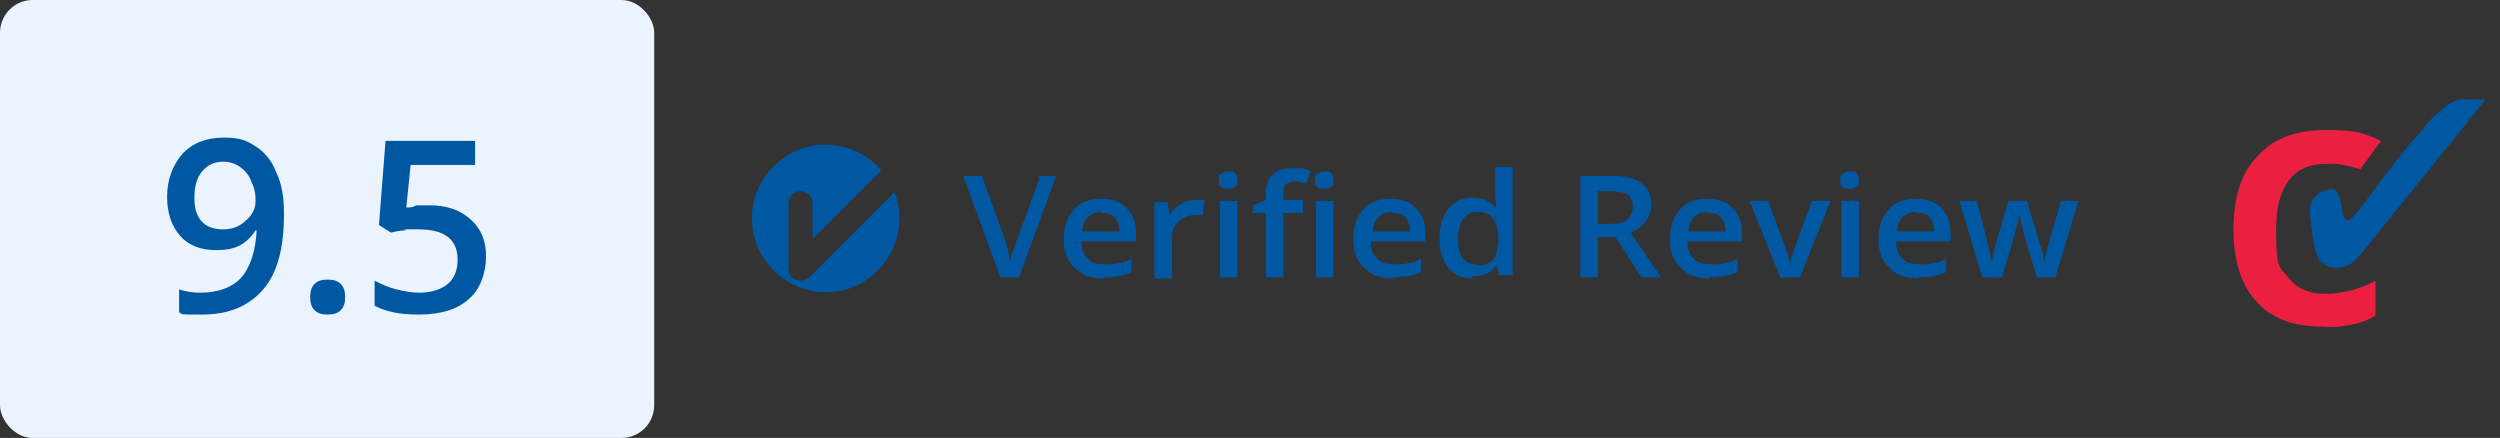 <?xml version="1.0" encoding="UTF-8"?>
<svg id="Layer_1" data-name="Layer 1" xmlns="http://www.w3.org/2000/svg" version="1.1" xmlns:xlink="http://www.w3.org/1999/xlink" viewBox="0 0 228.9 40.1">
  <rect x="0" y="0" width="228.9" height="40.1" fill="#333333" stroke="none"/>
  <defs>
    <style>
      .cls-1 {
        fill: #eb1f40;
      }

      .cls-1, .cls-2, .cls-3, .cls-4 {
        stroke-width: 0px;
      }

      .cls-2 {
        fill: #ebf3ff;
      }

      .cls-3 {
        fill: none;
      }

      .cls-5 {
        clip-path: url(#clippath);
      }

      .cls-4 {
        fill: #0058a2;
      }
    </style>
    <clipPath id="clippath">
      <rect class="cls-3" x="204.5" y="9" width="23" height="21"/>
    </clipPath>
  </defs>
  <g>
    <g>
      <rect class="cls-2" width="59.9" height="40.1" rx="3" ry="3"/>
      <g>
        <path class="cls-4" d="M26,19.6c0,3.1-.6,5.4-1.9,6.9s-3.1,2.3-5.6,2.3-1.6,0-2.1-.2v-2.1c.6.2,1.3.3,1.9.3,1.7,0,3-.5,3.8-1.4.8-.9,1.3-2.4,1.4-4.3h-.1c-.4.6-.9,1.1-1.5,1.4-.6.3-1.3.4-2.1.4-1.4,0-2.5-.4-3.3-1.3-.8-.9-1.2-2.1-1.2-3.6s.5-2.9,1.4-3.9c.9-1,2.2-1.5,3.8-1.5s2.1.3,2.9.8c.8.5,1.5,1.3,1.9,2.4.5,1,.7,2.3.7,3.7ZM20.5,14.8c-.9,0-1.5.3-2,.9-.5.6-.7,1.4-.7,2.4s.2,1.6.6,2.1c.4.5,1.1.8,2,.8s1.6-.3,2.1-.8c.6-.5.9-1.1.9-1.8s-.1-1.2-.4-1.8c-.2-.6-.6-1-1-1.3-.4-.3-1-.5-1.5-.5Z"/>
        <path class="cls-4" d="M28.4,27.2c0-.5.1-.9.4-1.2.3-.3.7-.4,1.2-.4s.9.1,1.2.4c.3.3.4.7.4,1.2s-.1.9-.4,1.2c-.3.3-.7.4-1.2.4s-.9-.1-1.2-.4c-.3-.3-.4-.7-.4-1.2Z"/>
        <path class="cls-4" d="M39.3,18.8c1.6,0,2.8.4,3.8,1.3s1.4,2,1.4,3.4-.5,3-1.6,3.9c-1,.9-2.5,1.4-4.5,1.4s-3.1-.3-4.1-.8v-2.3c.6.3,1.2.6,2,.8.8.2,1.5.3,2.1.3,1.1,0,2-.3,2.6-.8.6-.5.9-1.3.9-2.2,0-1.9-1.2-2.8-3.6-2.8s-.8,0-1.2.1c-.5,0-.9.1-1.3.2l-1.1-.7.6-7.7h8.2v2.2h-5.9l-.4,3.9c.3,0,.6,0,.9-.2.4,0,.8,0,1.3,0Z"/>
      </g>
    </g>
    <g>
      <path class="cls-4" d="M80.7,15.6c-2.4-2.8-6.7-3.2-9.5-.7-2.8,2.4-3.2,6.7-.7,9.5,2.4,2.8,6.7,3.2,9.5.7,2.2-1.9,2.9-4.9,1.9-7.5l-7.8,7.8c-.4.4-1.2.4-1.6,0-.2-.2-.3-.5-.3-.8v-6c0-.6.5-1.1,1.1-1.1.6,0,1.1.5,1.1,1.1v3.3s6.3-6.3,6.3-6.3Z"/>
      <g>
        <path class="cls-4" d="M95,16.1h1.7l-3.4,9.3h-1.7l-3.4-9.3h1.7l2.1,5.8c.1.3.2.6.3,1.1.1.4.2.8.2,1,0-.3.1-.7.3-1.1s.2-.7.3-.9l2.1-5.7Z"/>
        <path class="cls-4" d="M101.1,25.5c-1.2,0-2.1-.3-2.7-1-.7-.6-1-1.5-1-2.6s.3-2,.9-2.7c.6-.7,1.4-1,2.5-1s1.8.3,2.3.8c.6.6.9,1.3.9,2.3v.8h-5c0,.7.2,1.2.6,1.6.4.4.9.5,1.6.5s.8,0,1.2-.1c.4,0,.8-.2,1.2-.4v1.2c-.4.2-.8.3-1.2.4-.4,0-.8.1-1.4.1ZM100.8,19.4c-.5,0-.9.2-1.2.5-.3.3-.5.7-.5,1.3h3.4c0-.6-.2-1-.4-1.3-.3-.3-.7-.4-1.2-.4Z"/>
        <path class="cls-4" d="M109.5,18.3c.3,0,.6,0,.8,0l-.2,1.4c-.2,0-.5,0-.7,0-.6,0-1.1.2-1.5.6-.4.4-.6.9-.6,1.5v3.7h-1.6v-7h1.2l.2,1.2h0c.2-.4.6-.8,1-1,.4-.2.8-.4,1.3-.4Z"/>
        <path class="cls-4" d="M111.6,16.5c0-.3,0-.5.2-.6s.4-.2.7-.2.5,0,.6.2.2.3.2.6,0,.5-.2.6c-.2.1-.4.2-.6.2s-.5,0-.7-.2c-.2-.1-.2-.3-.2-.6ZM113.3,25.4h-1.6v-7h1.6v7Z"/>
        <path class="cls-4" d="M119.3,19.5h-1.8v5.9h-1.6v-5.9h-1.2v-.7l1.2-.5v-.5c0-.8.2-1.4.6-1.8.4-.4,1-.6,1.9-.6s1.1,0,1.6.3l-.4,1.1c-.4-.1-.8-.2-1.1-.2s-.6.1-.8.3c-.2.2-.2.5-.2.9v.5h1.8v1.1ZM120.4,16.5c0-.3,0-.5.2-.6.2-.1.4-.2.7-.2s.5,0,.6.2.2.3.2.6,0,.5-.2.6c-.2.1-.4.2-.6.2s-.5,0-.7-.2c-.2-.1-.2-.3-.2-.6ZM122.1,25.4h-1.6v-7h1.6v7Z"/>
        <path class="cls-4" d="M127.6,25.5c-1.2,0-2.1-.3-2.7-1-.7-.6-1-1.5-1-2.6s.3-2,.9-2.7c.6-.7,1.4-1,2.5-1s1.8.3,2.3.8c.6.6.9,1.3.9,2.3v.8h-5c0,.7.2,1.2.6,1.6.4.4.9.5,1.6.5s.8,0,1.2-.1c.4,0,.8-.2,1.2-.4v1.2c-.4.2-.8.3-1.2.4-.4,0-.8.1-1.4.1ZM127.4,19.4c-.5,0-.9.2-1.2.5-.3.3-.5.7-.5,1.3h3.4c0-.6-.2-1-.4-1.3-.3-.3-.7-.4-1.2-.4Z"/>
        <path class="cls-4" d="M134.8,25.5c-.9,0-1.7-.3-2.2-1-.5-.6-.8-1.5-.8-2.7s.3-2,.8-2.7c.5-.6,1.3-1,2.2-1s1.7.3,2.2,1h0c0-.5-.1-.9-.1-1.2v-2.6h1.6v9.9h-1.2l-.3-.9h0c-.5.7-1.2,1-2.2,1ZM135.3,24.3c.7,0,1.1-.2,1.4-.5.3-.3.4-.9.5-1.7v-.2c0-.9-.2-1.5-.5-1.9s-.8-.6-1.4-.6-1,.2-1.3.6c-.3.4-.5,1-.5,1.8s.1,1.4.4,1.8c.3.4.7.6,1.3.6Z"/>
        <path class="cls-4" d="M146.3,21.7v3.7h-1.6v-9.3h2.8c1.3,0,2.2.2,2.8.7.6.4.9,1.1.9,2s-.6,2-1.9,2.5l2.8,4.1h-1.8l-2.4-3.7h-1.6ZM146.3,20.5h1.1c.7,0,1.3-.1,1.6-.4s.5-.7.5-1.2-.2-.9-.5-1.1c-.4-.2-.9-.3-1.6-.3h-1.1v3Z"/>
        <path class="cls-4" d="M156.6,25.5c-1.2,0-2.1-.3-2.7-1-.7-.6-1-1.5-1-2.6s.3-2,.9-2.7c.6-.7,1.4-1,2.5-1s1.8.3,2.3.8c.6.6.9,1.3.9,2.3v.8h-5c0,.7.2,1.2.6,1.6.4.4.9.5,1.6.5s.8,0,1.2-.1c.4,0,.8-.2,1.2-.4v1.2c-.4.2-.8.3-1.2.4-.4,0-.8.1-1.4.1ZM156.3,19.4c-.5,0-.9.2-1.2.5-.3.3-.5.7-.5,1.3h3.4c0-.6-.2-1-.4-1.3-.3-.3-.7-.4-1.2-.4Z"/>
        <path class="cls-4" d="M163,25.4l-2.8-7h1.7l1.5,4.1c.3.7.4,1.2.5,1.7h0c0-.3.2-.9.5-1.7l1.5-4.1h1.7l-2.8,7h-1.7Z"/>
        <path class="cls-4" d="M168.5,16.5c0-.3,0-.5.2-.6s.4-.2.7-.2.5,0,.6.2.2.3.2.6,0,.5-.2.6c-.2.1-.4.2-.6.2s-.5,0-.7-.2c-.2-.1-.2-.3-.2-.6ZM170.2,25.4h-1.6v-7h1.6v7Z"/>
        <path class="cls-4" d="M175.7,25.5c-1.2,0-2.1-.3-2.7-1-.7-.6-1-1.5-1-2.6s.3-2,.9-2.7c.6-.7,1.4-1,2.5-1s1.8.3,2.3.8c.6.6.9,1.3.9,2.3v.8h-5c0,.7.2,1.2.6,1.6.4.4.9.5,1.6.5s.8,0,1.2-.1c.4,0,.8-.2,1.2-.4v1.2c-.4.2-.8.3-1.2.4-.4,0-.8.1-1.4.1ZM175.4,19.4c-.5,0-.9.2-1.2.5-.3.3-.5.7-.5,1.3h3.4c0-.6-.2-1-.4-1.3-.3-.3-.7-.4-1.2-.4Z"/>
        <path class="cls-4" d="M186.5,25.4l-1-3.3c-.1-.3-.3-1.2-.6-2.4h0c-.3,1.1-.5,2-.6,2.4l-1,3.3h-1.8l-2.1-7h1.6l.9,3.5c.2.9.4,1.6.5,2.2h0c0-.3.1-.7.2-1.1,0-.4.2-.7.2-.9l1.1-3.7h1.7l1.1,3.7c0,.2.2.5.3,1s.2.8.2,1h0c0-.5.2-1.2.5-2.2l1-3.5h1.6l-2.1,7h-1.8Z"/>
      </g>
    </g>
  </g>
  <g class="cls-5">
    <g>
      <path class="cls-4" d="M227.5,9.1c-.7,0-1.4,0-2.1,0-.5,0-1,.3-1.4.6-.4.3-1.5,1.2-2,1.9s-1,1.1-2.1,2.5c-.8,1-1.8,2.3-2.9,3.8-1.2,1.6-1.8,2.3-2,2.3-.3,0-.5-.4-.6-1.2,0-.3-.1-.6-.2-.8-.2-1.2-.9-.9-1.5-.7-.8.3-1.3,1.1-1.2,2,0,.2,0,.1.1,1,0,0,.2,1.6.3,2,0,.4.2.7.3,1,.1.3.3.5.6.7.3.2.6.3.9.3,1,.1,1.6-.2,2.6-1.4,0,0,11.3-14,11.3-14Z"/>
      <path class="cls-1" d="M212.6,29.9c-2.7,0-4.7-.8-6-2.3-1.4-1.5-2.1-3.7-2.1-6.6s.7-5.2,2.2-6.7c1.4-1.6,3.5-2.4,6.3-2.4s3.5.3,5,1l-1.9,2.6c-1.6-.5-2.1-.5-3.1-.5-3,0-4.6,2-4.6,6s.4,3.4,1.1,4.4c.8,1,1.9,1.5,3.3,1.5,1.6,0,3.3-.4,4.7-1.2v3.2c-.7.4-1.4.7-2.1.8-.9.2-1.8.3-2.7.2h0Z"/>
    </g>
  </g>
</svg>